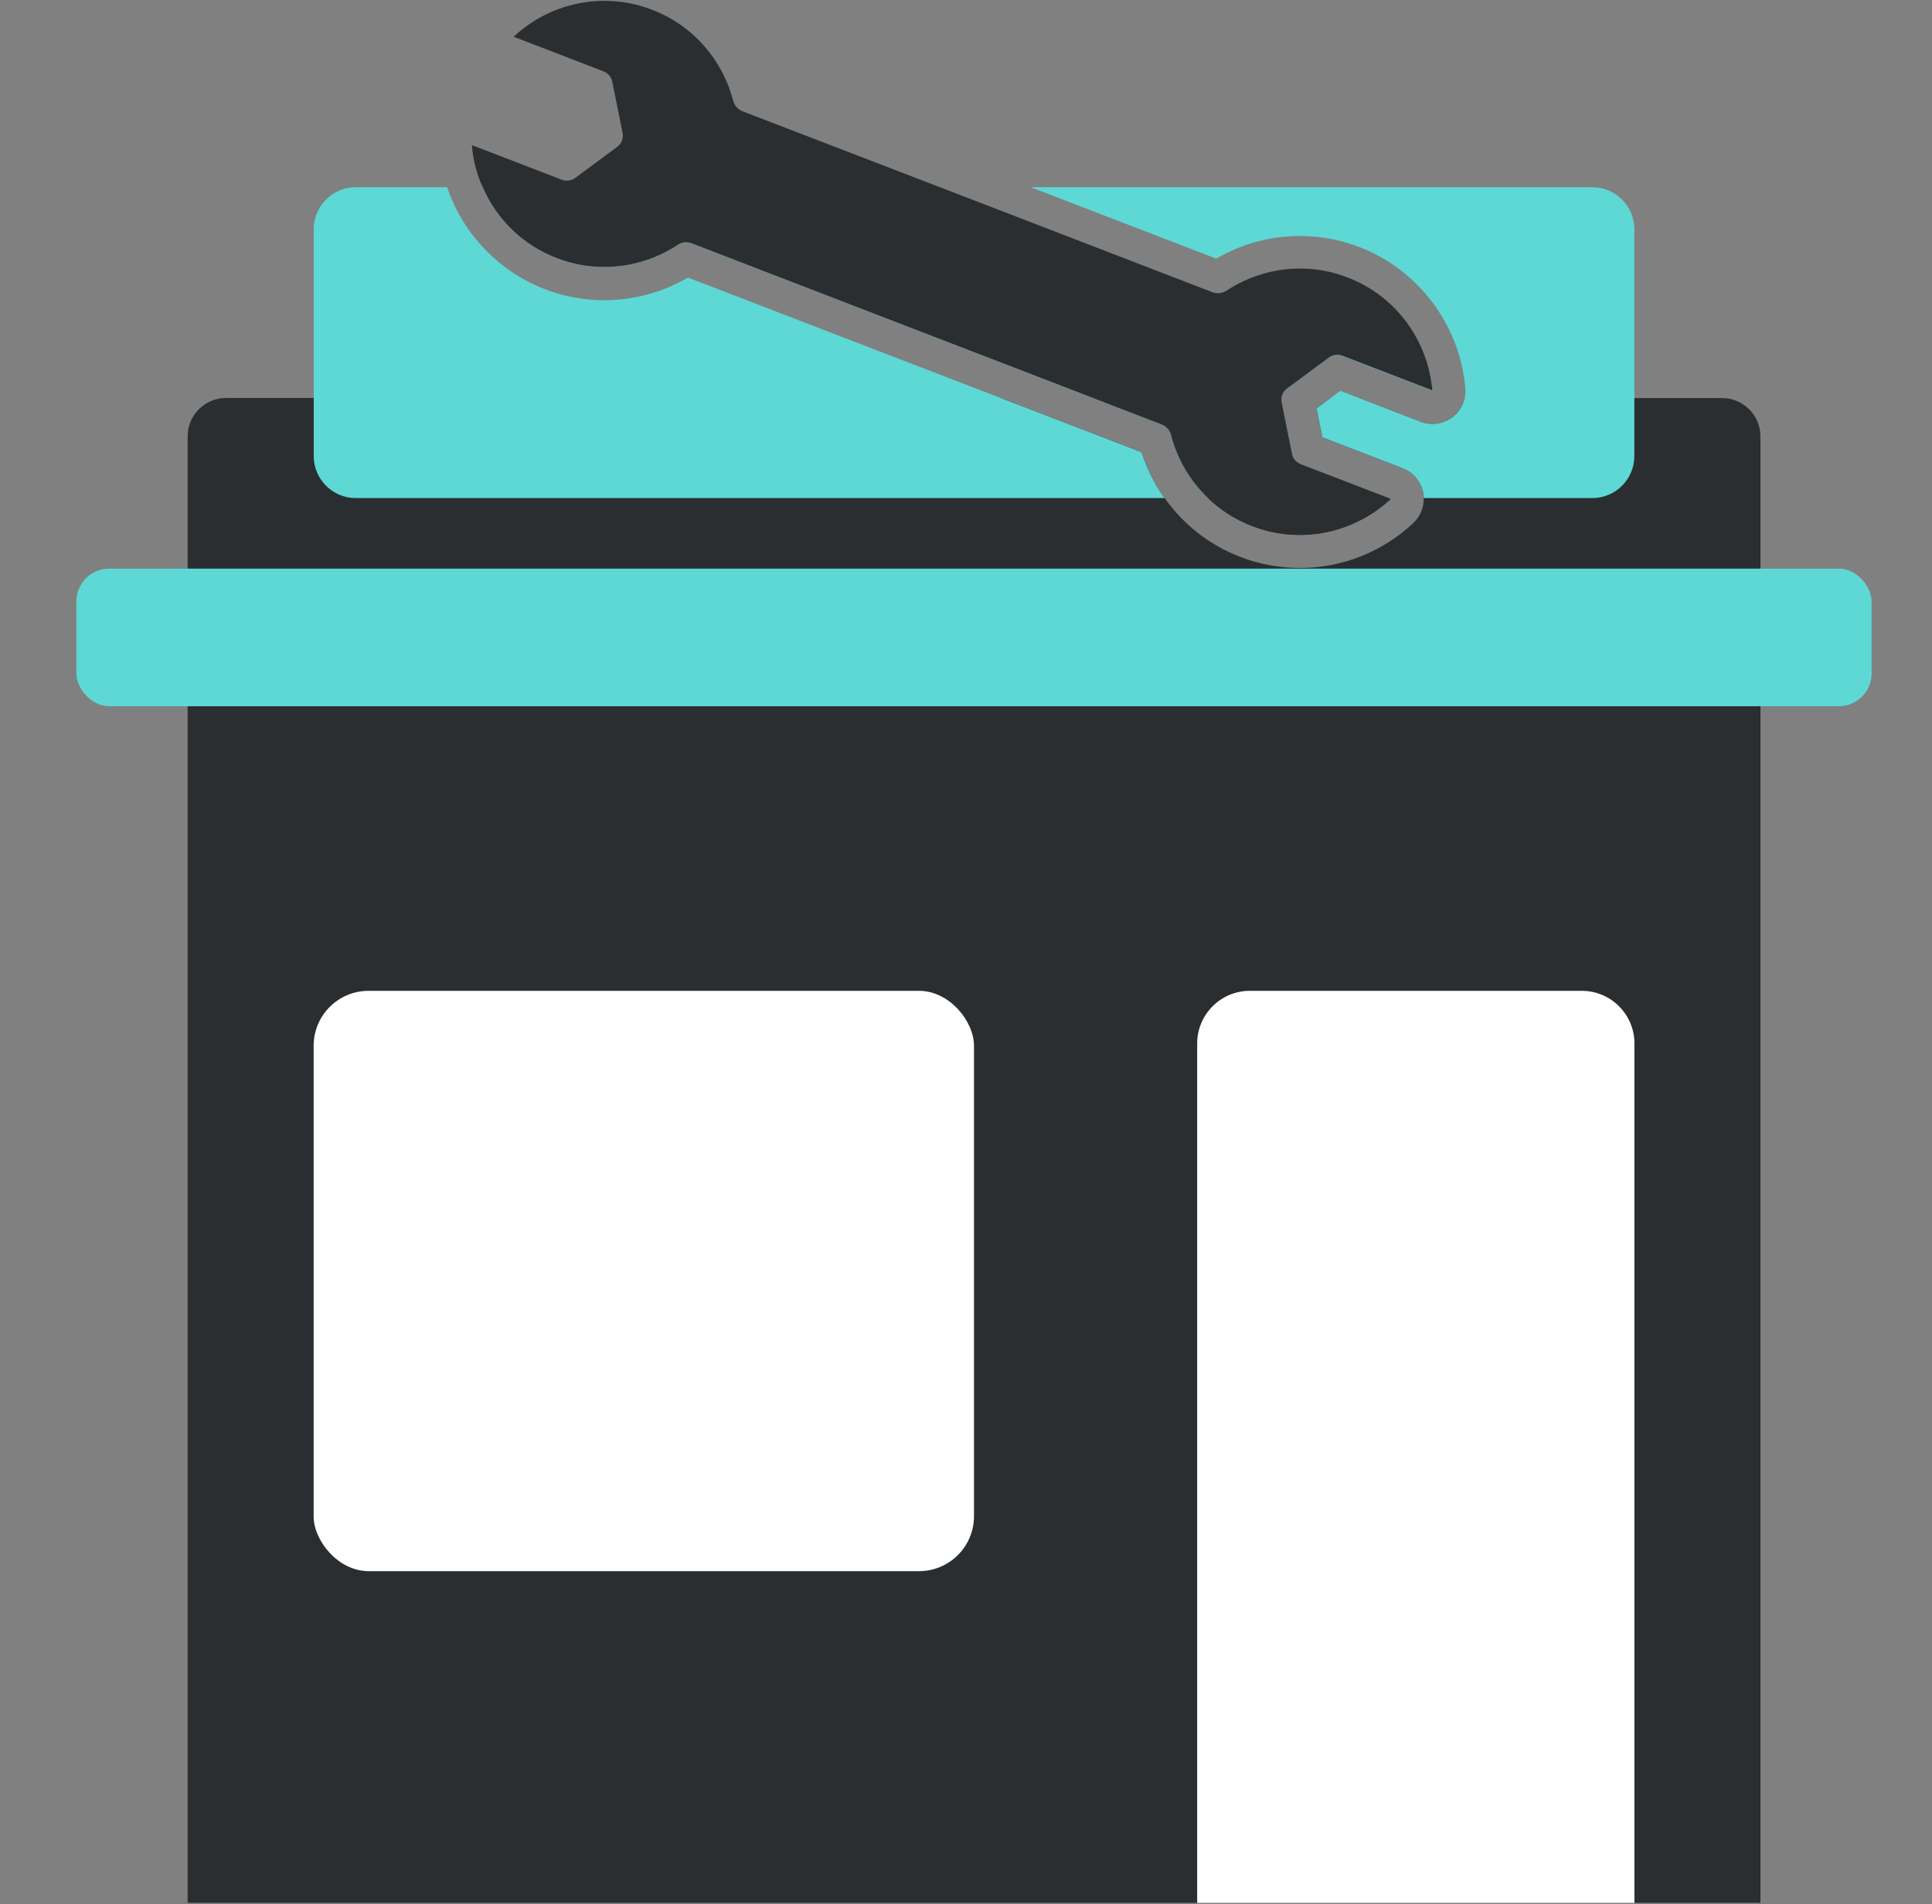 <?xml version="1.0" encoding="UTF-8"?>
<svg xmlns="http://www.w3.org/2000/svg" id="Bricolage" viewBox="0 0 203.16 200.25">
  <rect x="0" y="0" width="203.16" height="200.25" fill="#808080" stroke="none"/>
  <defs>
    <style>
      .cls-1 {
        fill: #fff;
      }

      .cls-2 {
        fill: #5dd8d5;
      }

      .cls-3 {
        fill: #2b2e30;
      }
    </style>
  </defs>
  <path class="cls-3" d="M145.96,52.38l-9.2-3.54c-.46-.19-.81-.58-.9-1.07l-1.09-5.41c-.03-.17-.03-.35-.01-.51h-19.84l7.22,2.78c.49.19.87.6,1,1.11.65,2.51,1.98,4.83,3.89,6.63,1.3,1.25,2.86,2.26,4.63,2.94,1.64.64,3.35.94,5.02.94.66,0,1.32-.05,1.98-.14.65-.09,1.3-.23,1.92-.42.64-.19,1.25-.42,1.84-.68.41-.19.79-.38,1.17-.59.95-.54,1.84-1.19,2.64-1.94l-.27-.1ZM145.96,52.38l-9.2-3.54c-.46-.19-.81-.58-.9-1.07l-1.09-5.41c-.03-.17-.03-.35-.01-.51h-19.84l7.22,2.78c.49.19.87.6,1,1.11.65,2.51,1.98,4.83,3.89,6.63,1.3,1.25,2.86,2.26,4.63,2.94,1.64.64,3.35.94,5.02.94.66,0,1.32-.05,1.98-.14.65-.09,1.3-.23,1.92-.42.64-.19,1.25-.42,1.84-.68.41-.19.79-.38,1.17-.59.95-.54,1.84-1.19,2.64-1.94l-.27-.1ZM181.06,41.86h-27.05c-.17.8-.64,1.52-1.31,2.03-.61.46-1.34.69-2.08.69-.42,0-.85-.07-1.25-.23l-6.46-2.49h-3.01l-1.47,1.09.61,3.04,8.44,3.25c1.12.43,1.93,1.4,2.16,2.58.03.19.06.37.07.56.02,1-.37,1.96-1.11,2.64-3.25,3.04-7.49,4.71-11.92,4.71-2.15,0-4.26-.39-6.27-1.17-3.24-1.24-5.99-3.42-7.94-6.18-1.05-1.46-1.86-3.09-2.42-4.83l-14.81-5.7H23.78c-2.23,0-4.05,1.81-4.05,4.05v154.21h165.39V45.91c0-2.25-1.82-4.05-4.05-4.05ZM123.13,45.75c.65,2.51,1.98,4.83,3.89,6.63,1.3,1.25,2.86,2.26,4.63,2.94,1.64.64,3.35.94,5.02.94.66,0,1.32-.05,1.98-.14.65-.09,1.3-.23,1.92-.42.64-.19,1.25-.42,1.84-.68.41-.19.79-.38,1.17-.59.95-.54,1.84-1.19,2.64-1.94l-.27-.1-9.2-3.54c-.46-.19-.81-.58-.9-1.07l-1.09-5.41c-.03-.17-.03-.35-.01-.51h-19.84l7.22,2.78c.49.19.87.6,1,1.11ZM145.96,52.38l-9.2-3.54c-.46-.19-.81-.58-.9-1.07l-1.09-5.41c-.03-.17-.03-.35-.01-.51h-19.84l7.22,2.78c.49.19.87.6,1,1.11.65,2.51,1.98,4.83,3.89,6.63,1.3,1.25,2.86,2.26,4.63,2.94,1.64.64,3.35.94,5.02.94.66,0,1.32-.05,1.98-.14.65-.09,1.3-.23,1.92-.42.64-.19,1.25-.42,1.84-.68.41-.19.79-.38,1.17-.59.95-.54,1.84-1.19,2.64-1.94l-.27-.1ZM145.96,52.38l-9.2-3.54c-.46-.19-.81-.58-.9-1.07l-1.09-5.41c-.03-.17-.03-.35-.01-.51h-19.84l7.22,2.78c.49.19.87.6,1,1.11.65,2.51,1.98,4.83,3.89,6.63,1.3,1.25,2.86,2.26,4.63,2.94,1.64.64,3.35.94,5.02.94.66,0,1.32-.05,1.98-.14.65-.09,1.3-.23,1.92-.42.64-.19,1.25-.42,1.84-.68.41-.19.79-.38,1.17-.59.95-.54,1.84-1.19,2.64-1.94l-.27-.1ZM145.96,52.38h-18.94c1.3,1.25,2.86,2.26,4.63,2.94,1.64.64,3.35.94,5.02.94.66,0,1.32-.05,1.98-.14.65-.09,1.3-.23,1.92-.42.64-.19,1.25-.42,1.84-.68.41-.19.79-.38,1.17-.59.95-.54,1.84-1.19,2.64-1.94l-.27-.1Z"></path>
  <rect class="cls-2" x="8.03" y="59.8" width="188.78" height="14.47" rx="3.45" ry="3.45"></rect>
  <path class="cls-2" d="M120.04,47.55c.56,1.74,1.37,3.37,2.42,4.83H37.41c-2.44,0-4.42-1.98-4.42-4.42v-23.85c0-2.44,1.98-4.42,4.42-4.42h9.61c1.63,4.84,5.38,8.83,10.25,10.71,2.01.78,4.12,1.17,6.26,1.17,3.11,0,6.14-.82,8.81-2.38l23.85,9.19,9.05,3.48,14.81,5.7Z"></path>
  <path class="cls-2" d="M136.76,48.84l9.2,3.54h-18.94c-1.91-1.81-3.24-4.12-3.89-6.63-.13-.51-.51-.93-1-1.11l-7.22-2.78-17.48-6.73-24.69-9.52c-.2-.07-.39-.12-.6-.12-.31,0-.61.09-.88.27-2.27,1.5-4.97,2.33-7.73,2.33-1.67,0-3.36-.3-5.01-.94-3.64-1.4-6.36-4.16-7.78-7.47h47.99l4.06,1.56,24.69,9.52c.09.03.2.06.3.08.09.01.2.02.3.02.14,0,.28-.01.42-.05.16-.05.31-.12.46-.21,2.27-1.5,4.97-2.33,7.73-2.33,1.67,0,3.36.3,5.01.94,5.16,1.98,8.47,6.71,8.91,11.88l-9.48-3.65c-.17-.07-.35-.09-.52-.09-.3,0-.6.09-.86.28l-4.43,3.28c-.31.23-.51.57-.57.94-.02.16-.02.34.01.51l1.09,5.41c.09.49.44.88.9,1.07Z"></path>
  <path class="cls-2" d="M171.86,24.11v23.85c0,2.44-1.98,4.42-4.42,4.42h-17.72c-.01-.19-.03-.37-.07-.56-.23-1.18-1.04-2.15-2.16-2.58l-8.44-3.25-.61-3.04,1.47-1.09,1.03-.76,1.98.76,6.46,2.49c.41.16.83.23,1.25.23.74,0,1.47-.23,2.08-.69.67-.51,1.13-1.23,1.31-2.03.08-.34.1-.68.07-1.04-.56-6.62-4.93-12.45-11.13-14.83-2.01-.78-4.12-1.17-6.26-1.17-3.11,0-6.14.82-8.81,2.38l-19.5-7.51h59.05c2.44,0,4.42,1.98,4.42,4.42Z"></path>
  <path class="cls-1" d="M131.43,104.2h34.9c3.06,0,5.54,2.48,5.54,5.54v90.38h-45.98v-90.38c0-3.06,2.48-5.54,5.54-5.54Z"></path>
  <rect class="cls-1" x="32.98" y="104.2" width="69.44" height="61.03" rx="5.78" ry="5.78"></rect>
  <path class="cls-3" d="M145.96,52.38l.27.1c-.8.75-1.69,1.4-2.64,1.94-.38.21-.76.41-1.17.59-.59.27-1.2.5-1.84.68-.63.19-1.27.32-1.92.42-.66.09-1.32.14-1.98.14-1.68,0-3.38-.3-5.02-.94-1.77-.68-3.33-1.69-4.63-2.94-1.91-1.81-3.24-4.12-3.89-6.63-.13-.51-.51-.93-1-1.11l-7.22-2.78-17.48-6.73-24.69-9.52c-.2-.07-.39-.12-.6-.12-.31,0-.61.09-.88.27-2.27,1.5-4.97,2.33-7.73,2.33-1.67,0-3.36-.3-5.01-.94-3.64-1.4-6.36-4.16-7.78-7.47-.63-1.39-1.01-2.88-1.13-4.41l9.48,3.65c.17.07.35.09.52.09.3,0,.6-.09.86-.28l4.43-3.28c.45-.34.67-.9.56-1.45l-1.09-5.41c-.09-.49-.44-.88-.9-1.07l-9.47-3.65c1.29-1.2,2.78-2.15,4.41-2.79.6-.24,1.23-.44,1.86-.59.42-.1.86-.19,1.3-.25.43-.06.87-.1,1.32-.13.22-.01.44-.01.66-.01,1.68,0,3.38.3,5.02.94,4.39,1.69,7.43,5.35,8.52,9.57.13.51.51.93,1,1.11l20.64,7.94,4.06,1.56,24.69,9.52c.09.03.2.06.3.08.09.01.2.02.3.02.14,0,.28-.01.42-.05.16-.05.31-.12.46-.21,2.27-1.5,4.97-2.33,7.73-2.33,1.67,0,3.36.3,5.01.94,5.16,1.98,8.47,6.71,8.91,11.88l-9.48-3.65c-.17-.07-.35-.09-.52-.09-.3,0-.6.09-.86.28l-4.43,3.28c-.31.23-.51.57-.57.94-.02.16-.02.34.01.51l1.09,5.41c.09.49.44.88.9,1.07l9.2,3.54Z"></path>
</svg>
